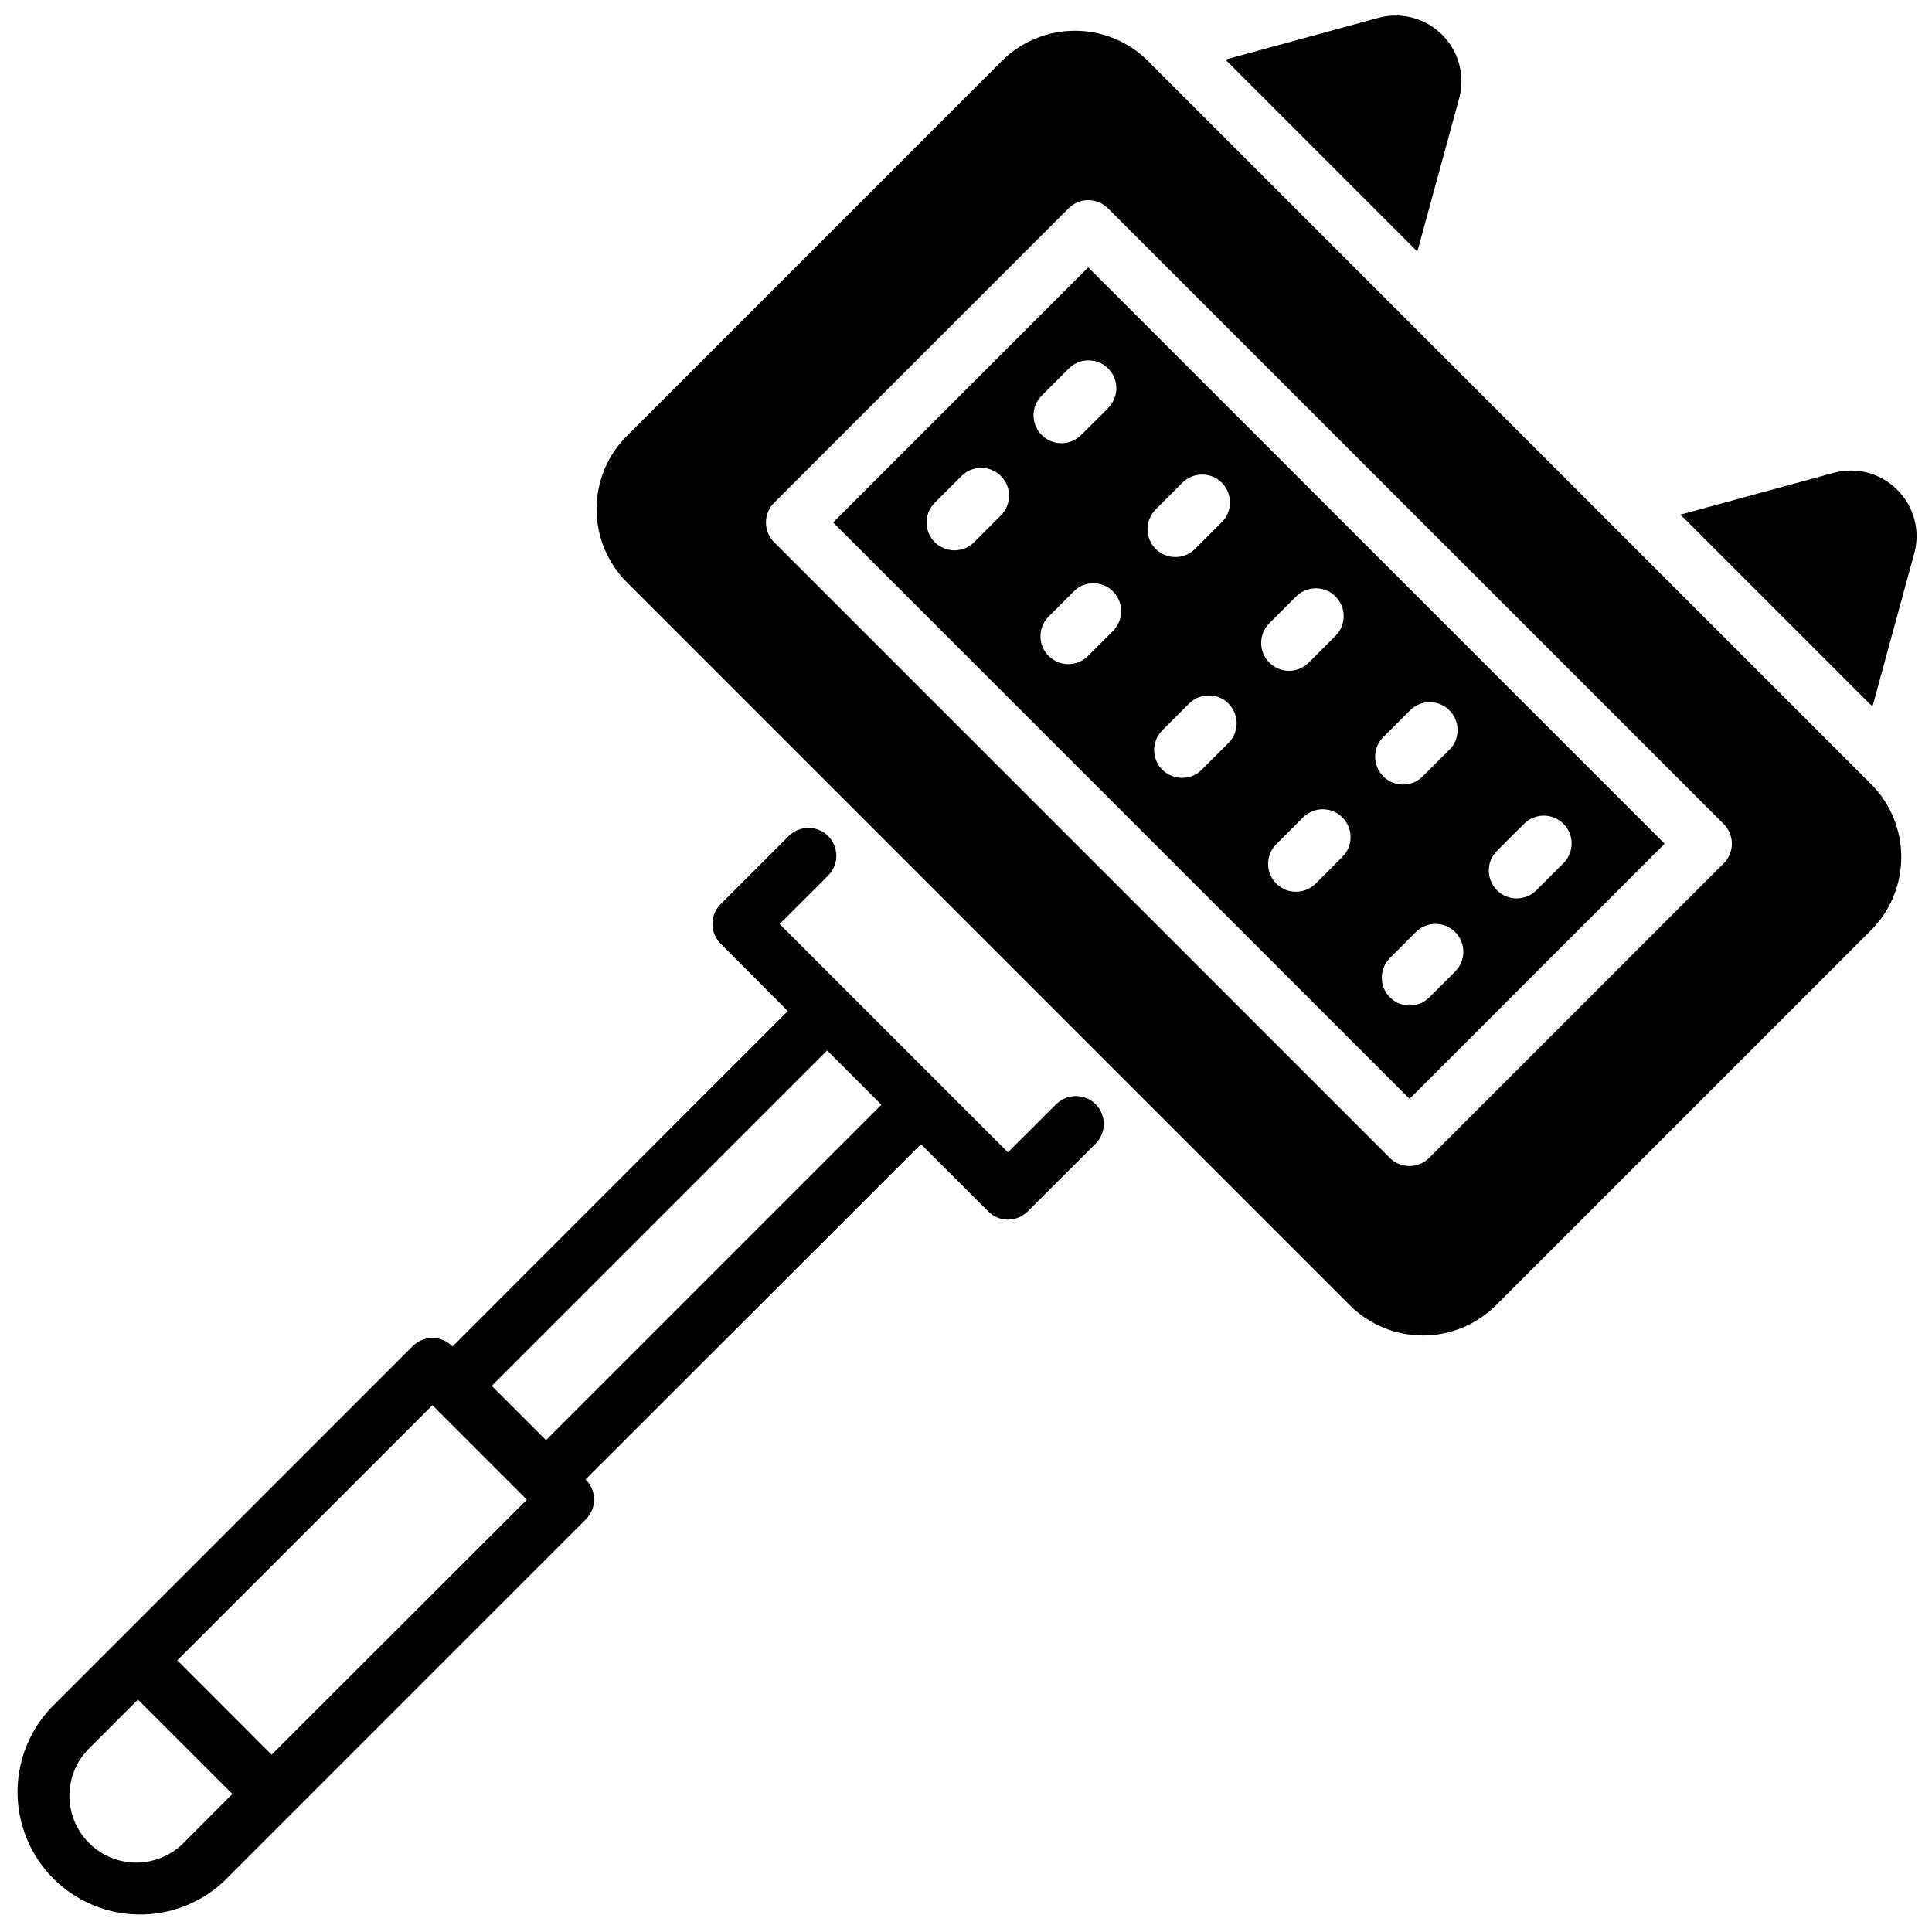 <?xml version="1.0" encoding="UTF-8"?>
<!-- Uploaded to: SVG Repo, www.svgrepo.com, Generator: SVG Repo Mixer Tools -->
<svg width="800px" height="800px" version="1.1" viewBox="144 144 512 512" xmlns="http://www.w3.org/2000/svg">
 <defs>
  <clipPath id="c">
   <path d="m148.09 363h288.91v288.9h-288.91z"/>
  </clipPath>
  <clipPath id="b">
   <path d="m589 268h62.902v64h-62.902z"/>
  </clipPath>
  <clipPath id="a">
   <path d="m468 148.09h64v62.906h-64z"/>
  </clipPath>
 </defs>
 <g clip-path="url(#c)">
  <path d="m423.98 436.54-12.863 12.852-60.508-60.508 12.852-12.852v0.004c2.894-2.883 2.906-7.562 0.027-10.457-2.883-2.894-7.562-2.902-10.457-0.023l-18.066 18.074c-1.383 1.387-2.164 3.266-2.164 5.223s0.781 3.836 2.164 5.219l17.801 17.871-88.855 88.883-0.098-0.098c-1.383-1.383-3.262-2.164-5.219-2.164-1.961 0-3.836 0.781-5.223 2.164l-95.773 95.773c-7.867 8.266-10.816 20.055-7.773 31.051 3.043 11 11.641 19.594 22.637 22.633 11 3.043 22.789 0.09 31.051-7.781l95.773-95.793c2.871-2.883 2.871-7.547 0-10.43l-0.109-0.109 88.887-88.844 17.84 17.82c1.383 1.387 3.258 2.168 5.215 2.168 1.957 0 3.836-0.781 5.215-2.168l18.105-18.066c2.801-2.894 2.762-7.496-0.082-10.344-2.848-2.848-7.449-2.891-10.348-0.098zm-230.91 195.43c-3.277 3.516-7.844 5.551-12.648 5.637-4.805 0.082-9.438-1.789-12.836-5.188-3.398-3.398-5.269-8.031-5.184-12.836 0.082-4.805 2.117-9.371 5.633-12.645l12.527-12.527 25.023 25.012zm22.914-22.957-24.992-25.012 67.602-67.602 25.031 25.031zm72.719-83.355-14.395-14.395 88.887-88.887 14.387 14.395z"/>
 </g>
 <g clip-path="url(#b)">
  <path d="m646.79 273.81c-2.16-2.184-4.867-3.754-7.836-4.539-2.969-0.789-6.098-0.773-9.059 0.055l-40.562 11.059 50.883 50.883 11.059-40.562 0.004 0.004c0.828-2.961 0.848-6.09 0.059-9.062-0.789-2.969-2.359-5.676-4.547-7.836z"/>
 </g>
 <g clip-path="url(#a)">
  <path d="m530.68 170.11c1.078-3.965 0.723-8.188-1.012-11.918-1.73-3.727-4.727-6.723-8.457-8.453-3.727-1.734-7.949-2.09-11.914-1.012l-40.562 11.062 50.871 50.883z"/>
 </g>
 <path d="m364.8 282.46 152.74 152.73 67.602-67.602-152.74-152.73zm44.449-1.871-7.094 7.094h-0.004c-2.883 2.883-7.555 2.883-10.438 0-2.883-2.883-2.883-7.555 0-10.441l7.094-7.094c2.883-2.883 7.555-2.883 10.441 0 2.883 2.883 2.883 7.559 0 10.441zm131.46 88.906 7.094-7.086c1.375-1.426 3.266-2.238 5.242-2.254 1.98-0.02 3.887 0.758 5.285 2.156 1.402 1.398 2.18 3.305 2.164 5.281-0.016 1.98-0.828 3.871-2.25 5.246l-7.094 7.094c-2.883 2.883-7.559 2.883-10.441 0-2.883-2.883-2.883-7.555 0-10.438zm-10.824 31.723-7.094 7.094c-2.883 2.883-7.559 2.883-10.441 0-2.883-2.883-2.883-7.555 0-10.438l7.094-7.094v-0.004c2.91-2.656 7.398-2.559 10.188 0.227 2.793 2.781 2.902 7.266 0.254 10.184zm-19.305-61.875 7.094-7.094c2.883-2.883 7.559-2.883 10.441 0 2.883 2.883 2.883 7.559 0 10.441l-7.086 7.062c-2.883 2.883-7.559 2.883-10.441 0-2.883-2.883-2.883-7.555 0-10.438zm-10.824 31.723-7.098 7.098c-2.883 2.883-7.555 2.883-10.438 0-2.883-2.883-2.883-7.559 0-10.441l7.094-7.094c2.883-2.883 7.559-2.883 10.441 0 2.883 2.883 2.883 7.559 0 10.441zm-19.367-61.902 7.094-7.094c2.887-2.883 7.559-2.883 10.441 0 2.883 2.883 2.883 7.559 0 10.441l-7.094 7.094c-2.883 2.883-7.559 2.883-10.441 0-2.883-2.883-2.883-7.559 0-10.441zm-10.824 31.723-7.094 7.094v0.004c-2.883 2.883-7.559 2.883-10.441 0s-2.883-7.559 0-10.441l7.094-7.094h0.004c2.883-2.883 7.555-2.883 10.438 0 2.883 2.883 2.883 7.559 0 10.441zm-19.305-61.875 7.094-7.094v0.004c2.883-2.883 7.559-2.883 10.441 0s2.883 7.555 0 10.438l-7.094 7.094v0.004c-2.883 2.883-7.559 2.883-10.441 0-2.883-2.883-2.883-7.559 0-10.441zm-10.824 31.723-7.094 7.094v0.008c-2.883 2.883-7.559 2.883-10.441 0-2.883-2.883-2.883-7.559 0-10.441l7.094-7.094c2.941-2.469 7.281-2.273 9.984 0.449 2.707 2.727 2.867 7.07 0.379 9.988zm-1.781-58.527-7.152 7.078c-2.883 2.883-7.559 2.883-10.441 0-2.883-2.883-2.883-7.555 0-10.438l7.094-7.094v-0.004c1.375-1.422 3.266-2.234 5.246-2.25 1.98-0.016 3.883 0.766 5.281 2.164 1.398 1.402 2.176 3.305 2.16 5.285-0.02 1.977-0.832 3.867-2.258 5.242z"/>
 <path d="m448.27 160.19c-5.148-5.148-12.133-8.039-19.41-8.039-7.281 0-14.262 2.891-19.41 8.039l-99.316 99.324c-5.148 5.144-8.039 12.125-8.039 19.406 0 7.277 2.891 14.258 8.039 19.402l191.55 191.55c5.144 5.148 12.125 8.043 19.402 8.043 7.281 0 14.262-2.894 19.406-8.043l99.324-99.316c5.148-5.148 8.039-12.129 8.039-19.406 0-7.281-2.891-14.262-8.039-19.41zm152.52 212.62-78.043 78.043v-0.004c-1.383 1.387-3.262 2.164-5.219 2.164-1.957 0-3.836-0.777-5.219-2.164l-163.16-163.17c-1.383-1.383-2.164-3.262-2.164-5.219 0-1.957 0.781-3.836 2.164-5.223l78.043-78.043v0.004c2.883-2.871 7.547-2.871 10.43 0l163.18 163.18c2.875 2.883 2.875 7.547 0 10.43z"/>
</svg>